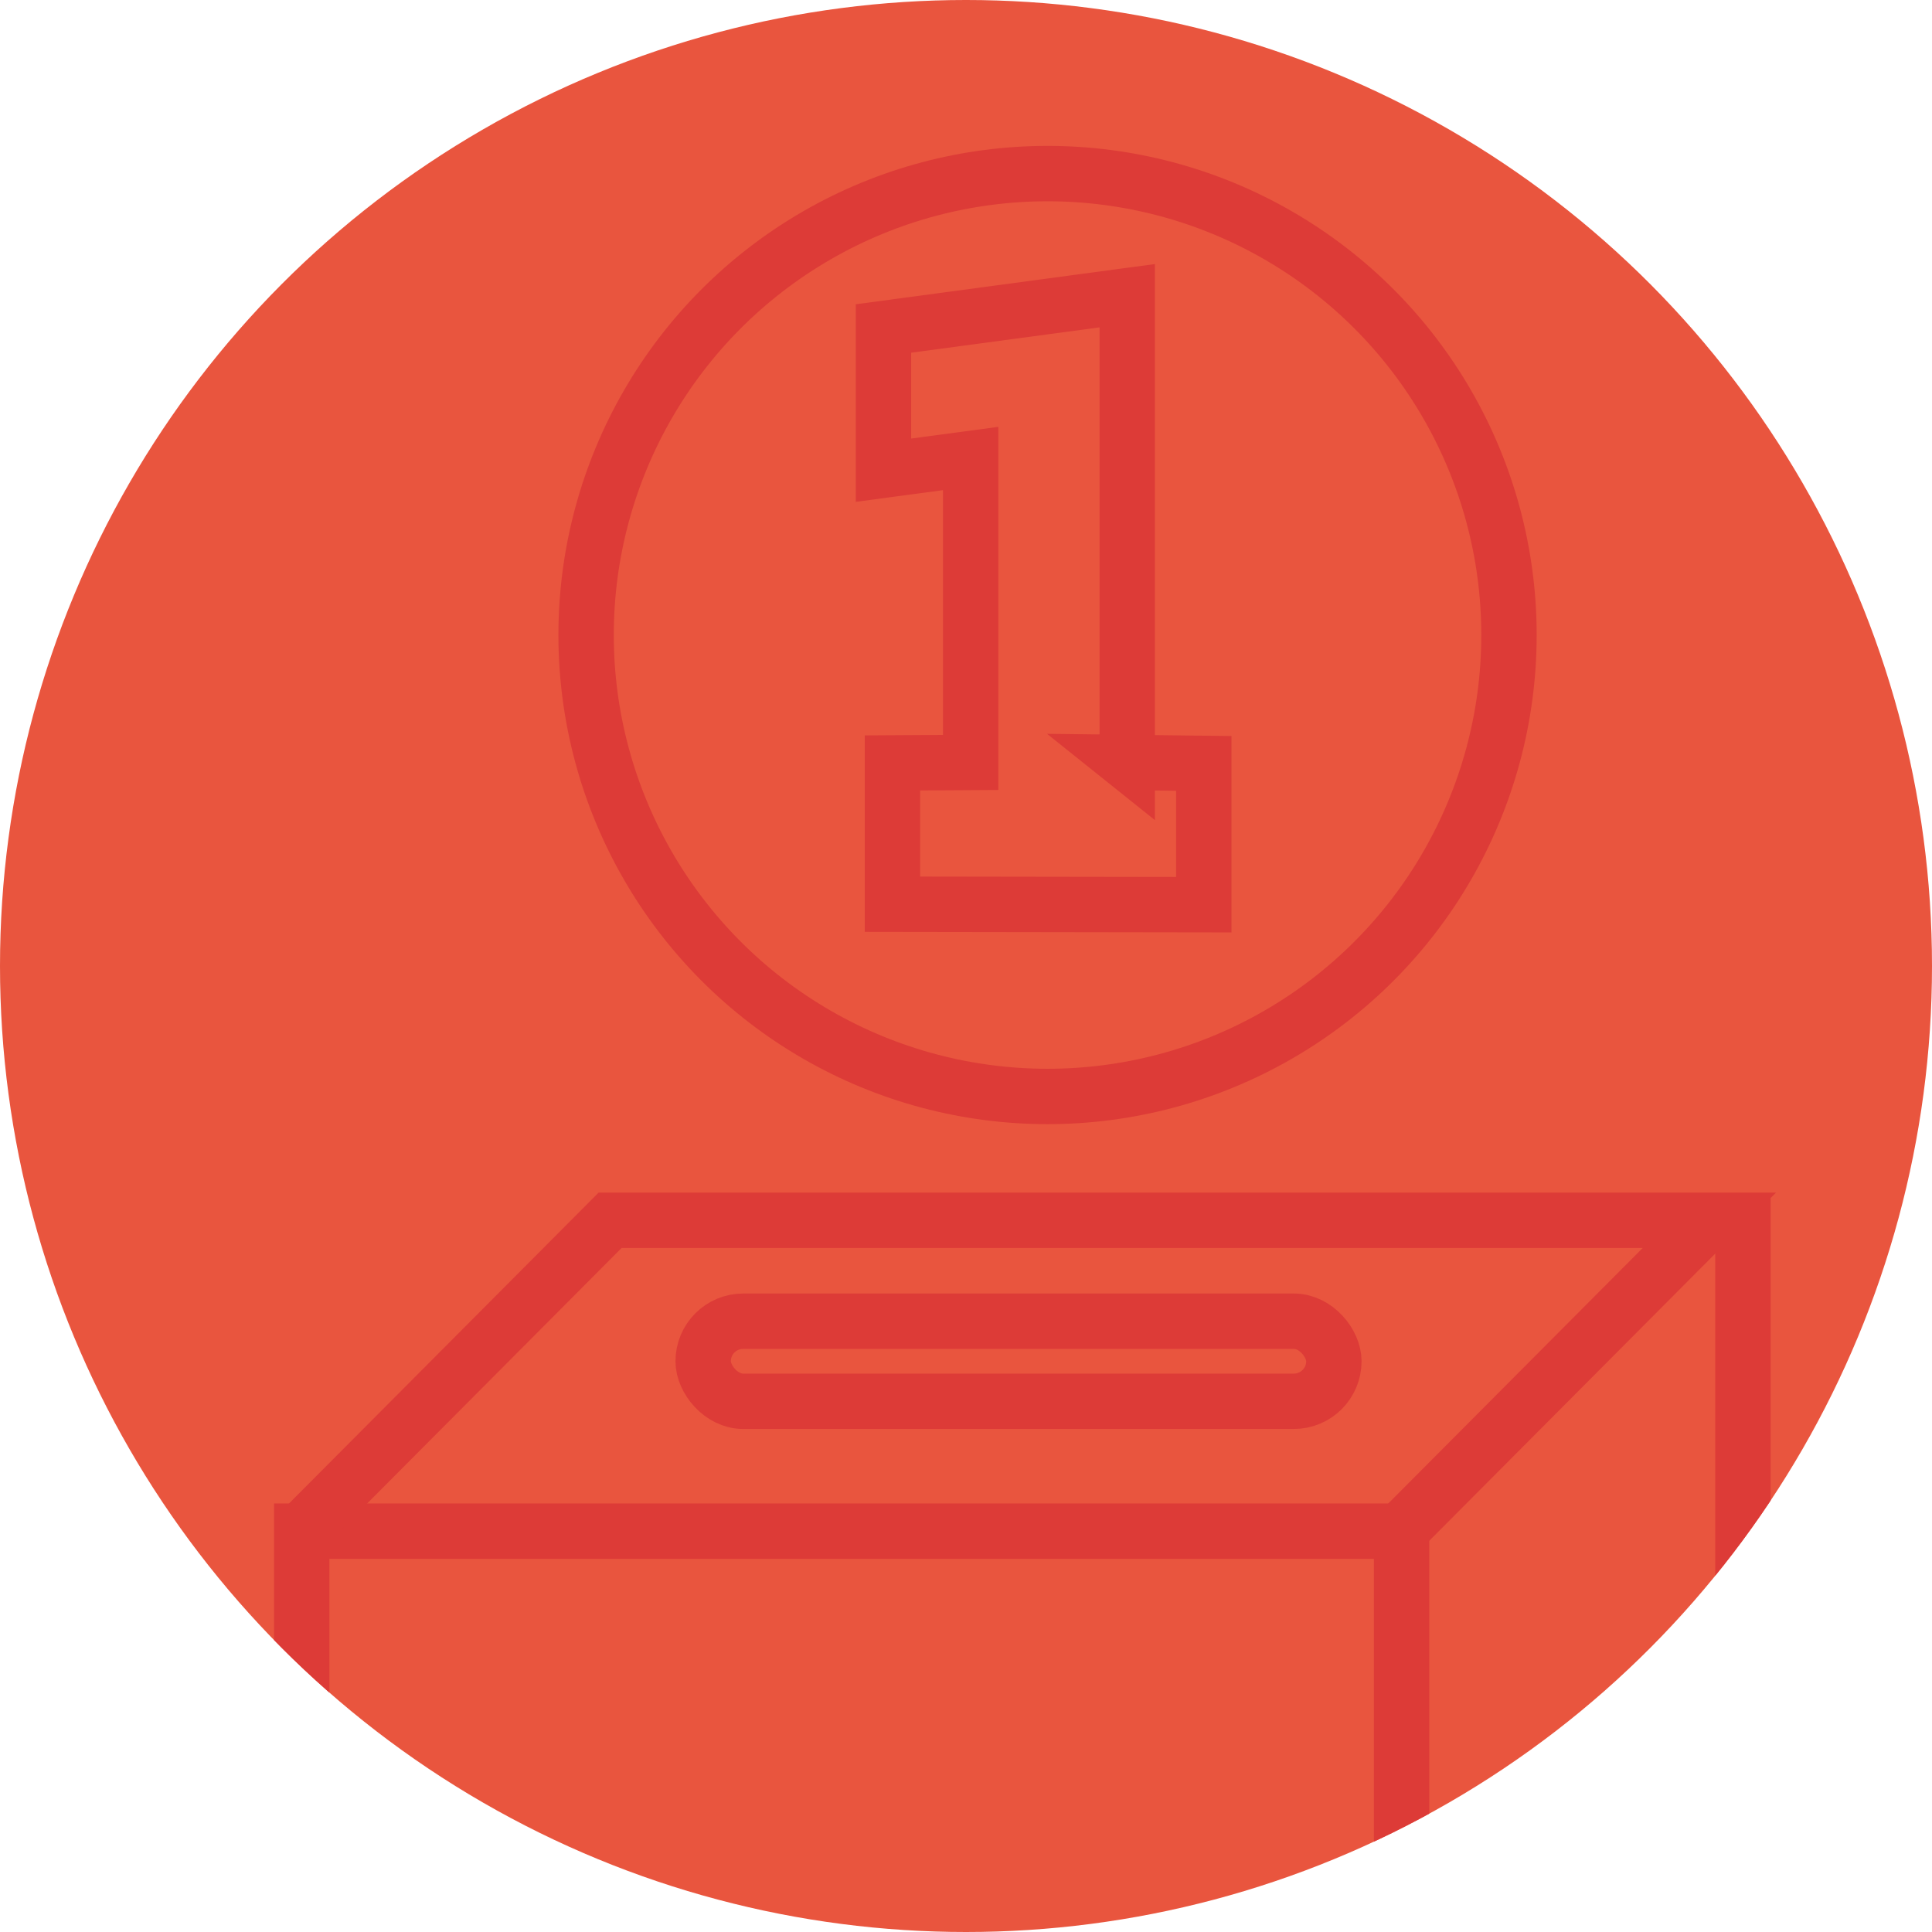 <svg xmlns="http://www.w3.org/2000/svg" xmlns:xlink="http://www.w3.org/1999/xlink" width="157" height="157" viewBox="0 0 157 157"><defs><clipPath id="a"><circle cx="78.5" cy="78.5" r="78.5" fill="none"/></clipPath></defs><g transform="translate(11950.045 -1933.923)"><circle cx="78.5" cy="78.5" r="78.5" transform="translate(-11950.045 1933.923)" fill="#e9553e"/><g transform="translate(-11950.045 1933.923)"><g clip-path="url(#a)"><g transform="translate(24.448 14.106)"><g transform="translate(23.18)"><circle cx="37.498" cy="37.498" r="37.498" fill="none" stroke="#dd3b37" stroke-miterlimit="10" stroke-width="4.5"/></g><path d="M-11858.445,1995.885l6.227.075v11.482l-25.3-.038v-11.482l6.356-.038,0-24.7-7.085.95v-11.515l19.807-2.664v37.934Z" transform="translate(11925.593 -1948.031)" fill="none" stroke="#dd3b37" stroke-miterlimit="10" stroke-width="4.5"/><path d="M-11925.526,2098.334v-39.978h89.376v39.978" transform="translate(11925.597 -1948.036)" fill="none" stroke="#dd3b37" stroke-miterlimit="10" stroke-width="4.5"/><path d="M-11925.6,2058.331l25.134-25.238h89.329l-25.134,25.238" transform="translate(11925.597 -1948.035)" fill="none" stroke="#dd3b37" stroke-miterlimit="10" stroke-width="4.5"/><line y2="53.532" transform="translate(117.188 83.134)" fill="none" stroke="#dd3b37" stroke-miterlimit="10" stroke-width="4.5"/><rect width="51.254" height="6.508" rx="3.254" transform="translate(32.693 93.259)" fill="none" stroke="#dd3b37" stroke-miterlimit="10" stroke-width="4.5"/></g></g></g></g></svg>